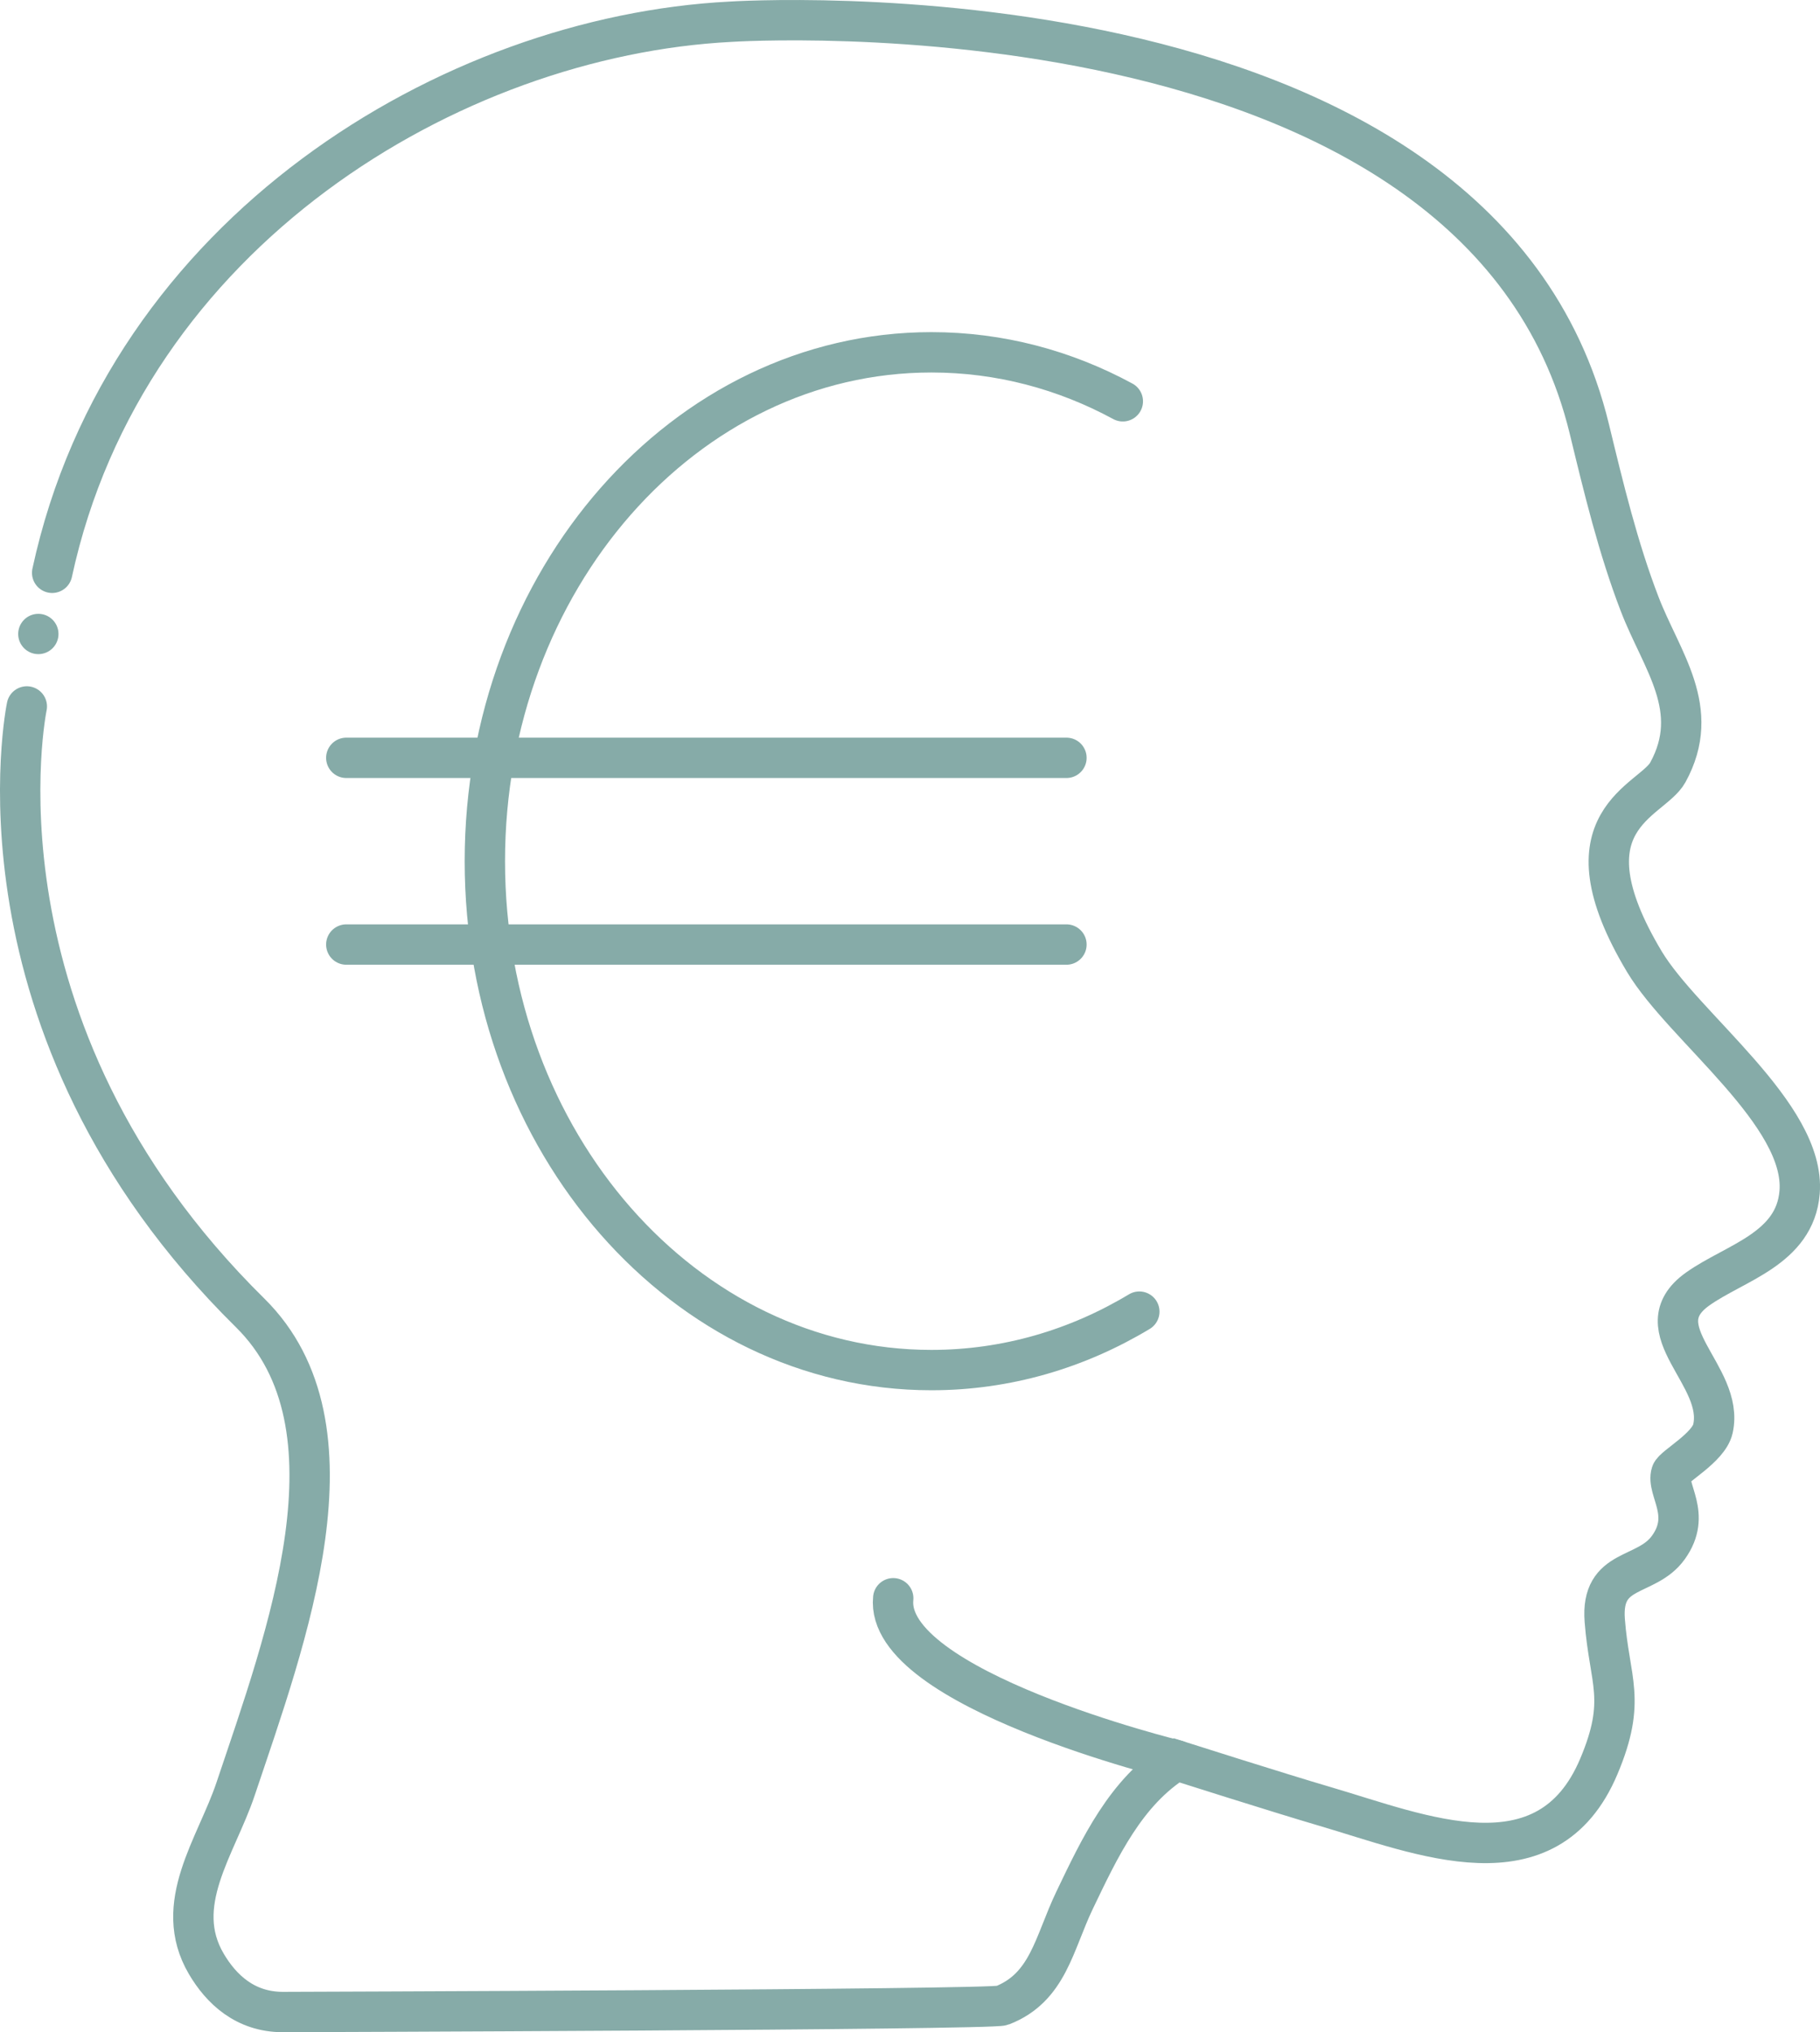 <svg xmlns="http://www.w3.org/2000/svg" id="Laag_1" data-name="Laag 1" viewBox="0 0 379.31 423.51"><defs><style>      .cls-1 {        fill: #86aba8;      }      .cls-2 {        fill: none;        stroke: #86aba8;        stroke-linecap: round;        stroke-miterlimit: 10;        stroke-width: 8.41px;      }    </style></defs><g id="_9UJpGN.tif" data-name="9UJpGN.tif"><path class="cls-2" d="M5.59,147.22s-13.93,66.75,46.53,126.37c24.08,23.75,7.54,67.73-3.03,99.25-4.01,11.95-13.4,24.04-6.08,36.45,3.07,5.2,8.03,10.01,15.95,10.01,0,0,147.57-.46,149.87-1.36,9.63-3.75,10.8-12.91,15.13-21.94,5.21-10.86,10.66-22.59,21.22-29.16,0,0,21.2,6.75,31.04,9.64,19.88,5.83,46.25,17.12,56.99-8.35,5.88-13.93,2.21-17.7,1.24-30.43-.87-11.31,8.63-8.76,13.26-15.21,4.97-6.9-.5-12.02.61-15.48.46-1.43,7.76-5.28,8.67-9.24,2.55-11.15-14.94-20.78-3.17-29.15,7.75-5.51,20.27-8.33,21.24-20.14,1.32-16.22-24.18-34.44-32.35-48.07-17.77-29.67,1.54-33.34,4.89-39.45,7.21-13.16-1.31-23.22-5.86-35.04-4.51-11.71-7.5-24.13-10.51-36.55C308.13-5.72,152.22,4.53,152.22,4.53,94.04,7.53,26.24,48.3,10.87,119.37"></path></g><path class="cls-2" d="M245.19,366.84s-60.99-14.87-59.03-33.77"></path><circle class="cls-1" cx="7.99" cy="132.12" r="4.2"></circle><g><path class="cls-2" d="M237.45,273.34c-12.93,7.78-27.69,12.18-43.33,12.18-51.4,0-93.07-47.48-93.07-106.05s41.68-106.05,93.07-106.05c14.28,0,27.8,3.66,39.89,10.21"></path><line class="cls-2" x1="72.17" y1="157.93" x2="222.26" y2="157.93"></line><line class="cls-2" x1="72.17" y1="196.84" x2="222.26" y2="196.84"></line></g></svg>